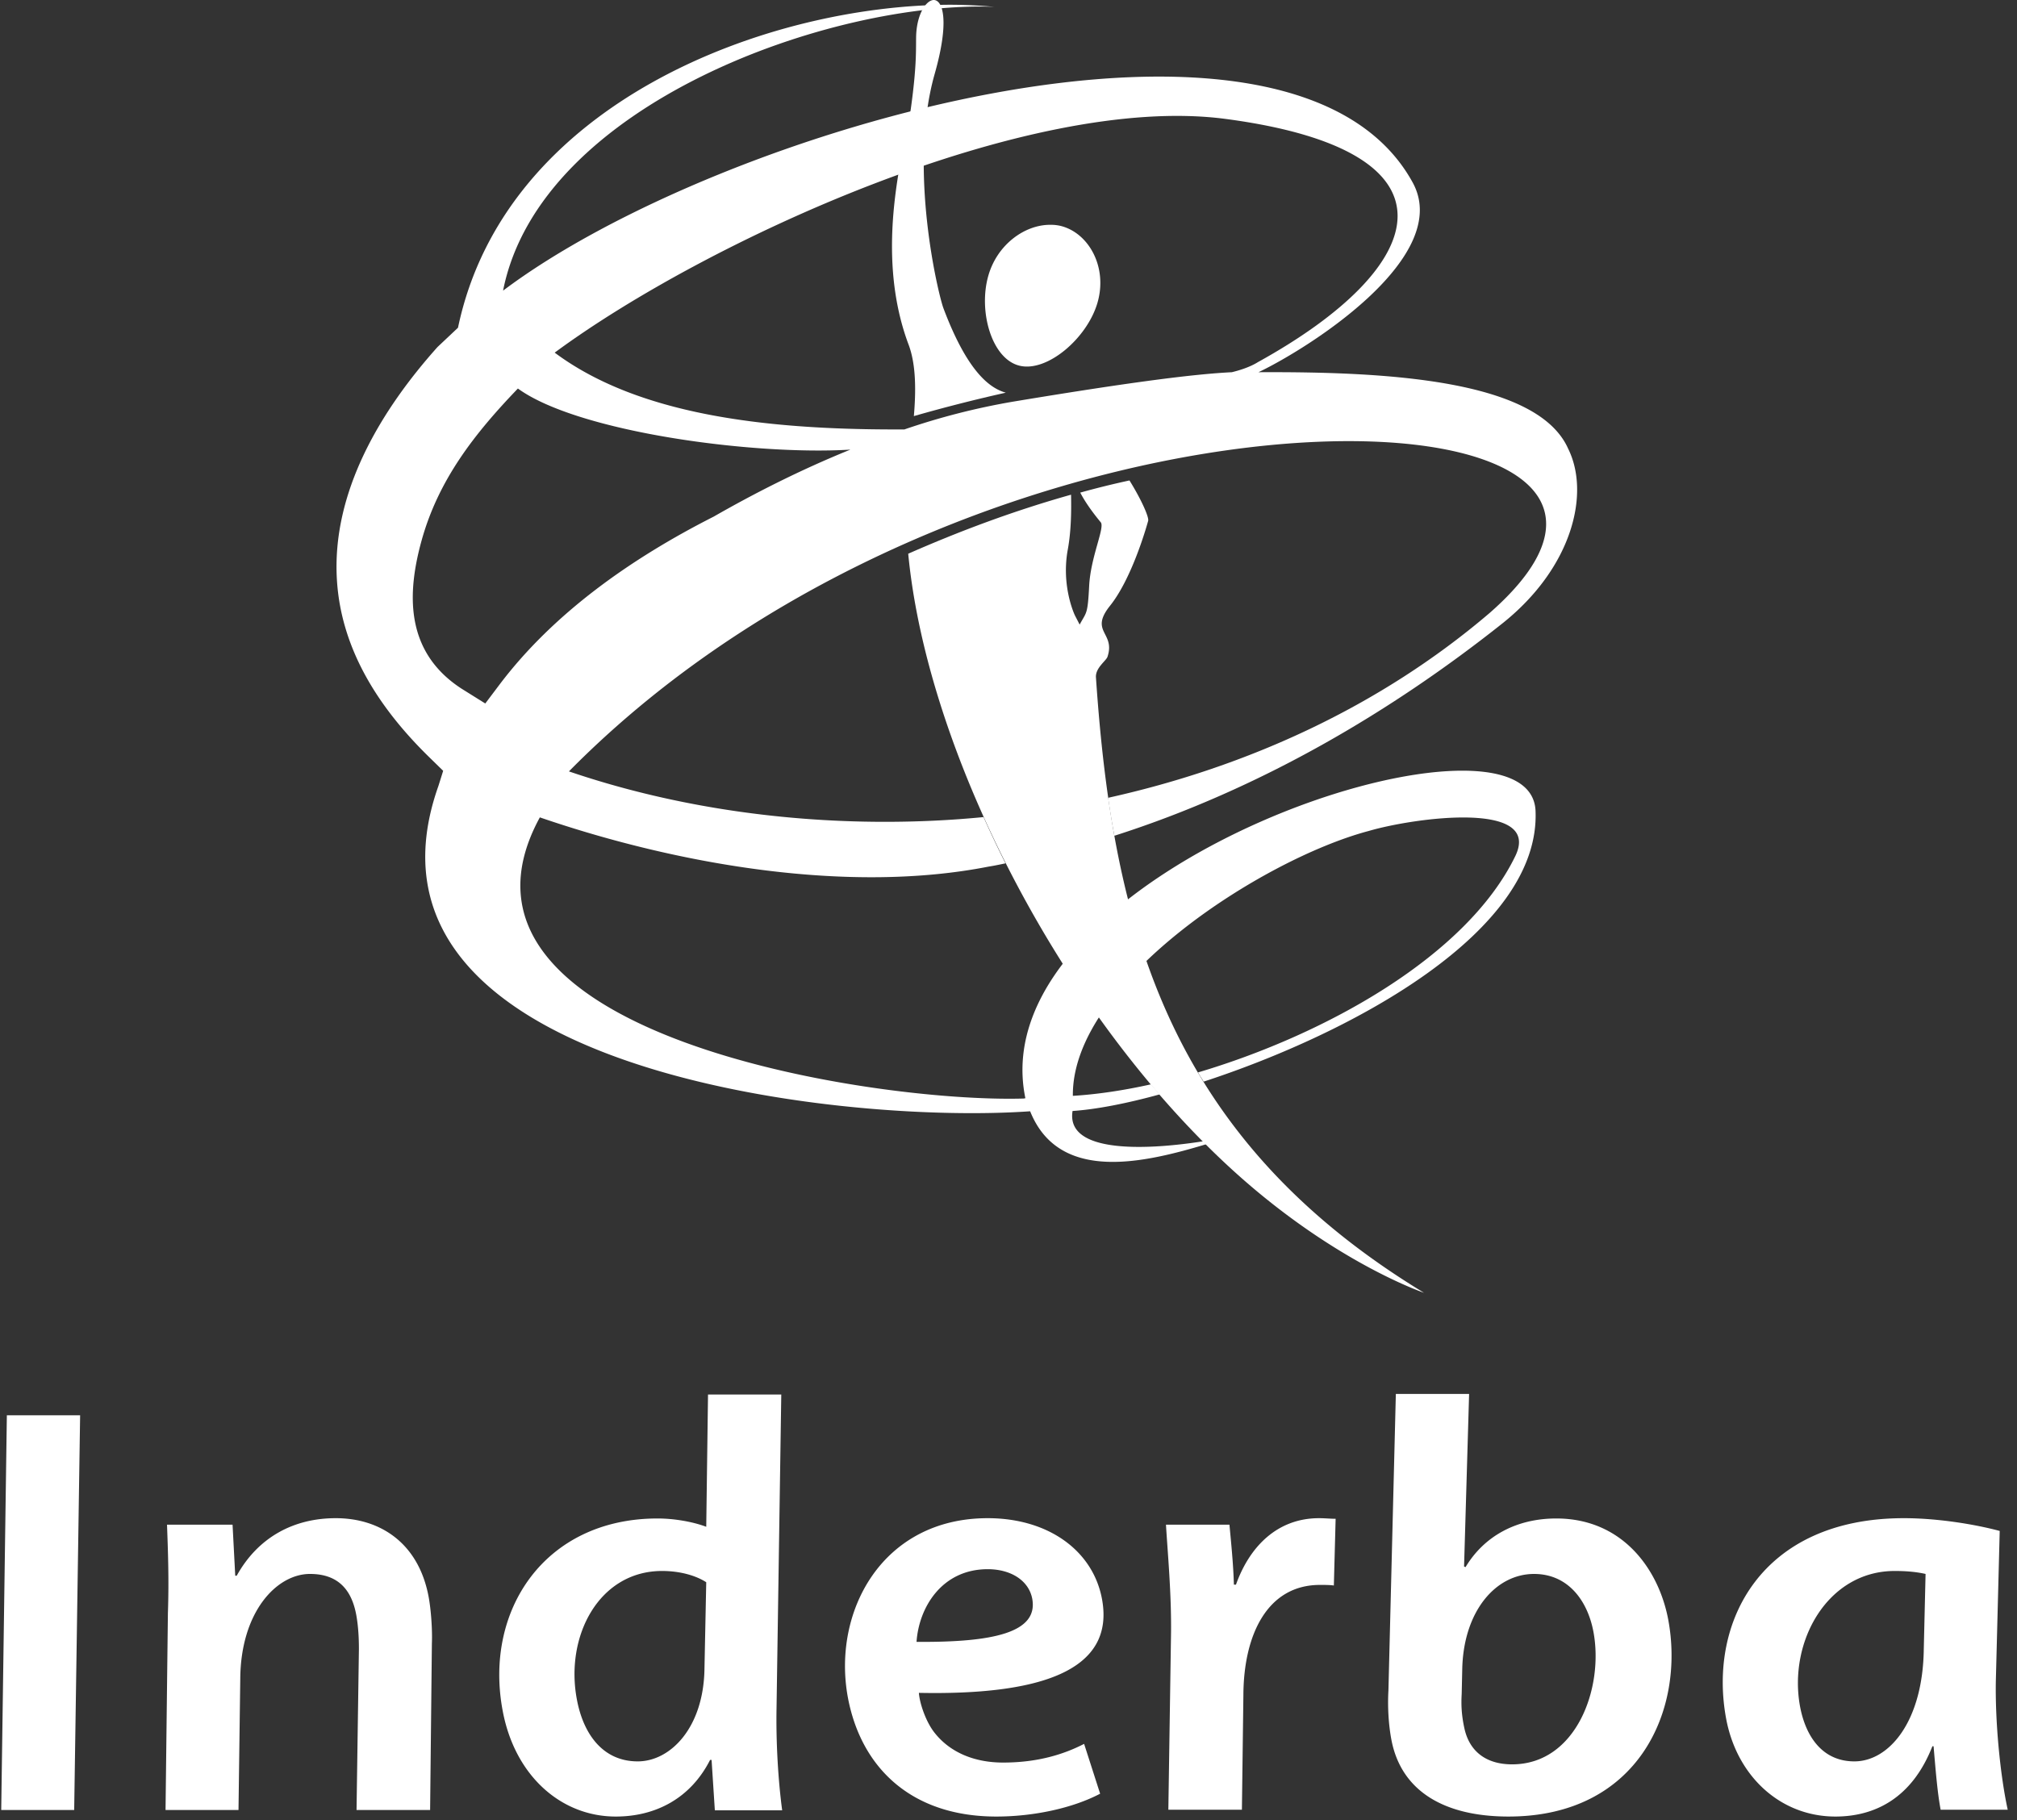 <svg xmlns="http://www.w3.org/2000/svg" width="205" height="185" fill="none"><rect width="100%" height="100%" fill="#333333" stroke="none"/><g fill="#fff" fill-rule="evenodd" clip-path="url(#a)" clip-rule="evenodd"><path d="M106.778 22.85h-.06c-2.563 0-5.366 1.99-6.271 5.185-1.025 3.587.332 8.44 3.166 9.134 2.803.694 6.873-2.773 7.928-6.39 1.055-3.618-.874-7.085-3.708-7.808a4.201 4.201 0 0 0-1.055-.12Zm2.472 39.702s-1.417-2.924-.724-6.693c.362-1.99.362-4.07.332-5.577-5.788 1.628-11.274 3.678-16.55 6 1.9 19.926 15.224 46.182 32.437 62.159 10.52 9.767 19.986 12.963 19.986 12.963-26.015-15.796-31.623-37.26-33.341-62.522-.09-.995 1.055-1.718 1.176-2.14.814-2.472-1.869-2.502.241-5.155 2.14-2.653 3.617-7.657 3.889-8.652.09-.361-.633-2.05-1.899-4.1a86.46 86.46 0 0 0-5.005 1.236c.423.815 1.086 1.81 2.081 3.015.452.513-1.025 3.497-1.176 6.481-.151 2.955-.271 2.623-.965 3.92l-.482-.935ZM94.9 0c.935 0 1.628 2.14.091 7.536-2.743 9.677.422 22.58.904 23.815 2.352 6.24 4.583 8.08 6.331 8.562a163.14 163.14 0 0 0-9.345 2.381c.211-2.442.241-5.155-.513-7.205-3.707-9.797-.301-20.378.212-24.086.663-4.763.482-6.39.542-7.566.12-2.05.995-3.377 1.749-3.437h.03Z"/><path d="M139.095 84.468c4.612-1.357 17.635-3.136 14.922 2.532-4.914 10.159-19.263 18.147-32.256 22.006.181.331.392.633.573.934 15.042-4.913 34.245-15.223 33.732-27.522-.542-12.571-56.703 5.788-51.85 29.211l-.18.03c-15.405.452-61.165-6.572-49.168-28.578 14.5 4.974 31.653 7.747 45.61 5.004.573-.09 1.146-.211 1.719-.332a109.912 109.912 0 0 1-2.231-4.702c-3.346.331-6.722.482-10.038.482-11.184 0-22.187-1.748-32.105-5.125 42.625-43.228 121.184-40.274 93.571-16.097-11.124 9.495-24.629 15.645-38.767 18.78.181 1.297.392 2.593.633 3.859 14.922-4.763 28.276-12.722 39.4-21.554 7.145-5.668 8.983-13.234 6.722-17.786-3.135-7.084-18.69-7.838-31.471-7.777 5.335-2.563 19.835-11.817 15.645-19.324-12.269-22.247-70.42-5.546-92.426 11.034C54.9 10.49 84.653.06 101.052.693a50.68 50.68 0 0 0-4.401-.21c-18.48 0-45.278 9.827-50.102 32.828l-2.08 1.96c-5.637 6.3-10.822 14.68-10.219 23.784.452 6.873 4.13 12.812 9.466 17.997l1.326 1.296-.482 1.537c-10.19 28.759 40.455 34.457 60.14 33.07 3.436 8.561 14.681 4.281 21.071 2.381-4.763 1.116-17.635 2.985-16.76-2.411 2.291-.151 5.365-.724 8.862-1.688a27.271 27.271 0 0 1-.874-1.025c-2.834.633-5.517 1.025-7.958 1.175-.121-11.636 19.383-24.086 30.055-26.92ZM46.91 69.998c-5.908-3.829-5.486-9.948-4.04-15.133 1.719-6.12 5.336-10.762 9.768-15.374 6.09 4.431 23.935 6.812 33.793 6.21-5.215 2.11-9.948 4.551-13.897 6.812-8.441 4.281-16.279 9.828-21.735 17.033l-1.477 1.959-2.412-1.507Zm9.466-34.155c15.314-11.305 48.112-26.407 68.189-23.755 24.598 3.256 20.92 14.983 3.285 24.72-.814.512-1.899.844-2.652 1.025-3.588.18-9.466.874-22.187 2.984a70.428 70.428 0 0 0-11.094 2.834h-.934c-13.415 0-26.197-1.538-34.607-7.808ZM8.143 143.854l-.603 40.123H.124l.573-40.123h7.446Zm187.564 16.128c-.814-.181-1.778-.302-3.135-.302-6.843 0-10.852 7.205-9.616 13.807.572 3.014 2.261 5.547 5.516 5.547 3.527 0 6.964-4.04 7.054-11.426l.181-7.626Zm1.538 23.995c-.332-1.718-.513-4.039-.724-6.481h-.121c-2.08 5.306-5.878 7.145-9.857 7.145-5.547 0-9.978-4.04-11.094-9.888-1.869-9.888 3.558-20.439 18.058-20.439 3.376 0 7.144.603 9.736 1.297l-.391 15.133c-.091 4.28.452 9.767 1.205 13.203h-6.812v.03Zm-48.685-11.786c-.06 1.024-.03 2.08.271 3.466.513 2.382 2.231 3.678 4.854 3.678 6.541 0 9.345-7.808 8.259-13.505-.603-3.165-2.592-5.848-6.029-5.848-3.858 0-7.114 3.707-7.295 9.526l-.06 2.683Zm.753-30.478-.512 17.515.151.06c1.899-3.165 5.185-4.944 9.224-4.944 6.662 0 10.37 5.065 11.365 10.22 1.748 9.194-2.984 20.077-16.218 20.077-6.512 0-10.913-2.563-11.908-7.808-.301-1.598-.392-3.407-.301-5.004l.754-30.146h7.445v.03Zm-30.567 42.264.271-17.846c.061-4.1-.361-8.561-.512-11.154h6.451c.181 1.96.392 3.98.452 6.09h.211c1.387-3.889 4.221-6.753 8.441-6.753.573 0 1.176.061 1.688.061l-.181 6.782c-.392-.06-.904-.06-1.417-.06-5.305 0-7.747 5.004-7.777 11.184l-.151 11.666h-7.476v.03Zm-18.358-24.478c-4.643 0-6.994 3.859-7.235 7.386 7.687.06 12.42-.904 11.756-4.401-.361-1.839-2.17-2.985-4.521-2.985Zm11.425 22.82c-2.804 1.477-6.783 2.322-10.551 2.322-8.622 0-13.716-4.944-15.073-12.028-1.658-8.743 3.437-18.299 14.199-18.299 6.149 0 10.671 3.286 11.605 8.17 1.417 7.446-6.511 9.827-18.6 9.586.061.995.694 2.954 1.629 4.1 1.567 1.959 4.009 2.984 6.933 2.984 3.527 0 6.18-.844 8.23-1.899l1.628 5.064ZM71.78 160.826c-1.025-.664-2.623-1.146-4.492-1.146-6.39 0-9.888 6.602-8.652 13.083.663 3.527 2.653 6.271 6.18 6.271 3.316 0 6.692-3.407 6.783-9.406l.18-8.802Zm7.626-19.113-.482 31.924c-.06 3.377.15 7.205.573 10.371h-6.843l-.332-5.125h-.15c-1.99 3.919-5.547 5.758-9.587 5.758-5.577 0-10.25-4.161-11.485-10.702-1.96-10.25 4.28-19.595 15.736-19.595 1.597 0 3.497.302 4.944.844l.18-13.444h7.446v-.031Zm-62.581 42.264.24-20.016c.121-3.467 0-6.512-.09-8.984h6.662l.272 5.185h.15c2.14-3.858 5.728-5.848 10.069-5.848 4.492 0 8.41 2.502 9.435 7.989.242 1.296.392 3.346.332 4.763l-.18 16.911h-7.477l.241-16.369c0-1.085-.06-2.321-.271-3.466-.452-2.442-1.748-4.16-4.703-4.16-3.376 0-7.023 3.828-7.084 10.611l-.18 13.384h-7.416Z"/></g><defs><clipPath id="a"><path fill="#fff" d="M.125 0h203.964v184.641H.125z"/></clipPath></defs></svg>